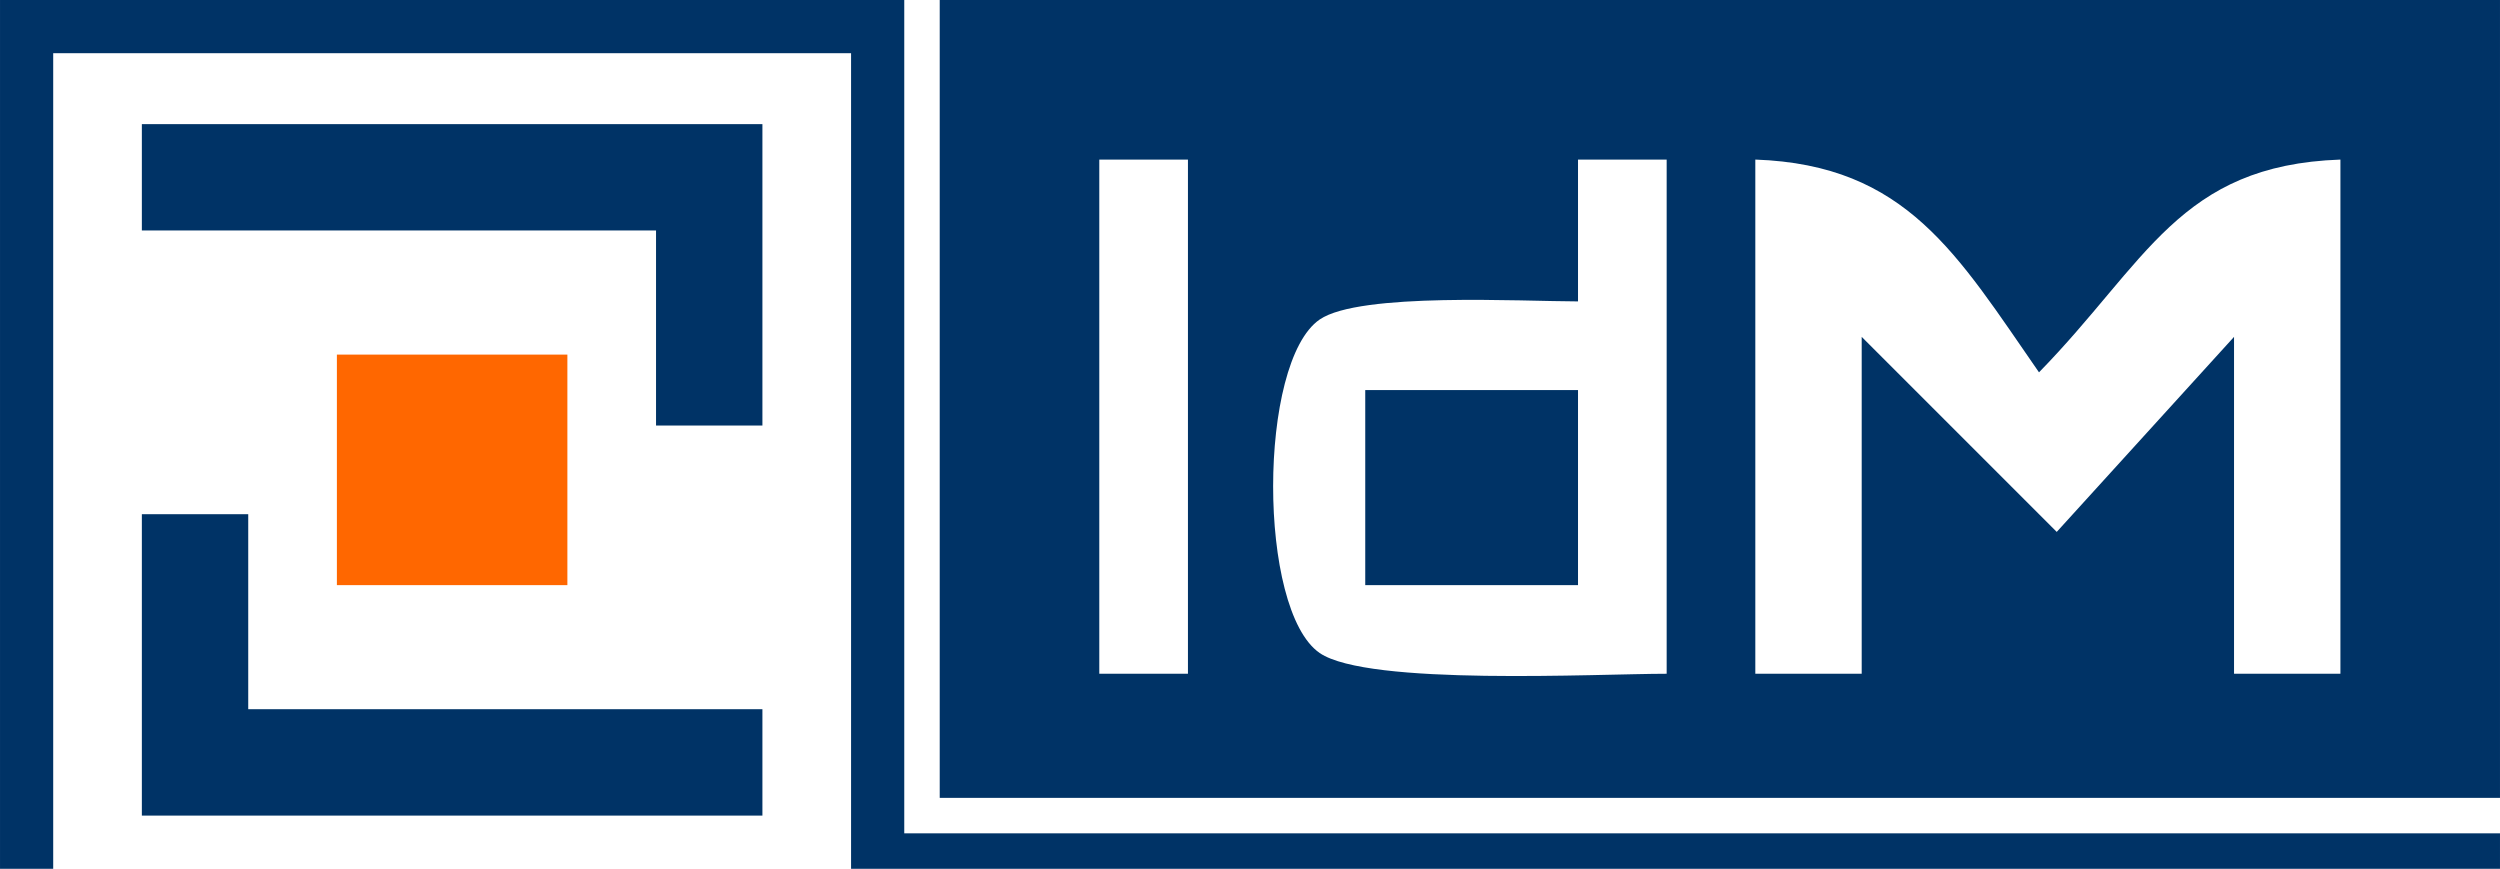 <?xml version="1.0" encoding="UTF-8" standalone="no"?>
<!DOCTYPE svg PUBLIC "-//W3C//DTD SVG 20010904//EN"
              "http://www.w3.org/TR/2001/REC-SVG-20010904/DTD/svg10.dtd">

<svg xmlns="http://www.w3.org/2000/svg"
     width="37.302mm" height="12.963mm"
     viewBox="0 0 141 49">
  <path id="bluePart"
        fill="#036"
        d="M 0.00,0.00
           C 0.00,0.00 0.00,49.00 0.00,49.00
             0.00,49.00 3.00,49.00 3.00,49.00
             3.00,49.00 3.00,3.00 3.00,3.00
             3.00,3.00 48.00,3.00 48.00,3.00
             48.00,3.00 48.00,49.00 48.00,49.00
             48.00,49.00 141.00,49.00 141.00,49.00
             141.00,49.00 141.00,47.00 141.00,47.00
             141.00,47.00 51.00,47.00 51.00,47.00
             51.00,47.00 51.00,0.00 51.00,0.00
             51.00,0.00 0.00,0.00 0.00,0.00 Z
           M 53.00,0.00
           C 53.00,0.00 53.00,45.00 53.00,45.00
             53.00,45.00 141.00,45.00 141.00,45.00
             141.00,45.00 141.00,0.00 141.00,0.00
             141.00,0.00 53.00,0.00 53.00,0.00 Z
           M 8.00,7.00
           C 8.00,7.00 8.00,13.00 8.00,13.00
             8.00,13.00 37.00,13.00 37.00,13.00
             37.00,13.00 37.00,24.00 37.00,24.00
             37.00,24.00 43.00,24.00 43.00,24.00
             43.00,24.00 43.00,7.00 43.00,7.00
             43.00,7.00 8.00,7.00 8.00,7.00 Z
           M 67.00,9.00
           C 67.00,9.00 67.00,38.00 67.00,38.00
             67.00,38.00 62.00,38.00 62.00,38.00
             62.00,38.00 62.00,9.00 62.00,9.00
             62.00,9.00 67.00,9.00 67.00,9.00 Z
           M 94.00,9.00
           C 94.00,9.00 94.00,38.00 94.00,38.00
             90.08,38.00 77.16,38.70 74.43,36.83
             70.92,34.41 70.94,20.42 74.43,18.02
             76.69,16.47 85.89,17.00 89.00,17.00
             89.00,17.00 89.00,9.00 89.00,9.00
             89.00,9.00 94.00,9.00 94.00,9.00 Z
           M 115.00,21.00
           C 121.08,14.78 122.91,9.32 132.00,9.00
             132.00,9.00 132.00,38.00 132.00,38.00
             132.00,38.00 126.00,38.00 126.00,38.00
             126.00,38.00 126.00,19.00 126.00,19.00
             126.00,19.00 116.00,30.00 116.00,30.00
             116.00,30.00 105.00,19.00 105.00,19.00
             105.00,19.00 105.00,38.00 105.00,38.00
             105.00,38.00 99.00,38.00 99.00,38.00
             99.00,38.00 99.00,9.00 99.00,9.00
             107.54,9.30 110.39,14.36 115.00,21.00 Z
           M 77.00,22.00
           C 77.00,22.00 77.00,33.00 77.00,33.00
             77.00,33.00 89.00,33.00 89.00,33.00
             89.00,33.00 89.00,22.00 89.00,22.00
             89.00,22.00 77.00,22.00 77.00,22.00 Z
           M 8.00,29.00
           C 8.00,29.00 8.00,46.00 8.00,46.00
             8.00,46.00 43.00,46.00 43.00,46.00
             43.00,46.00 43.00,40.00 43.00,40.00
             43.00,40.00 14.00,40.00 14.00,40.00
             14.00,40.00 14.00,29.00 14.00,29.00
             14.00,29.00 8.00,29.00 8.00,29.00 Z" />
  <path id="white-part"
        fill="#ff6700"
        d="M 19.00,20.00
           C 19.00,20.00 19.00,33.00 19.00,33.00
             19.00,33.00 32.00,33.00 32.00,33.00
             32.00,33.00 32.00,20.00 32.00,20.00
             32.00,20.00 19.00,20.00 19.00,20.00 Z" />
</svg>

